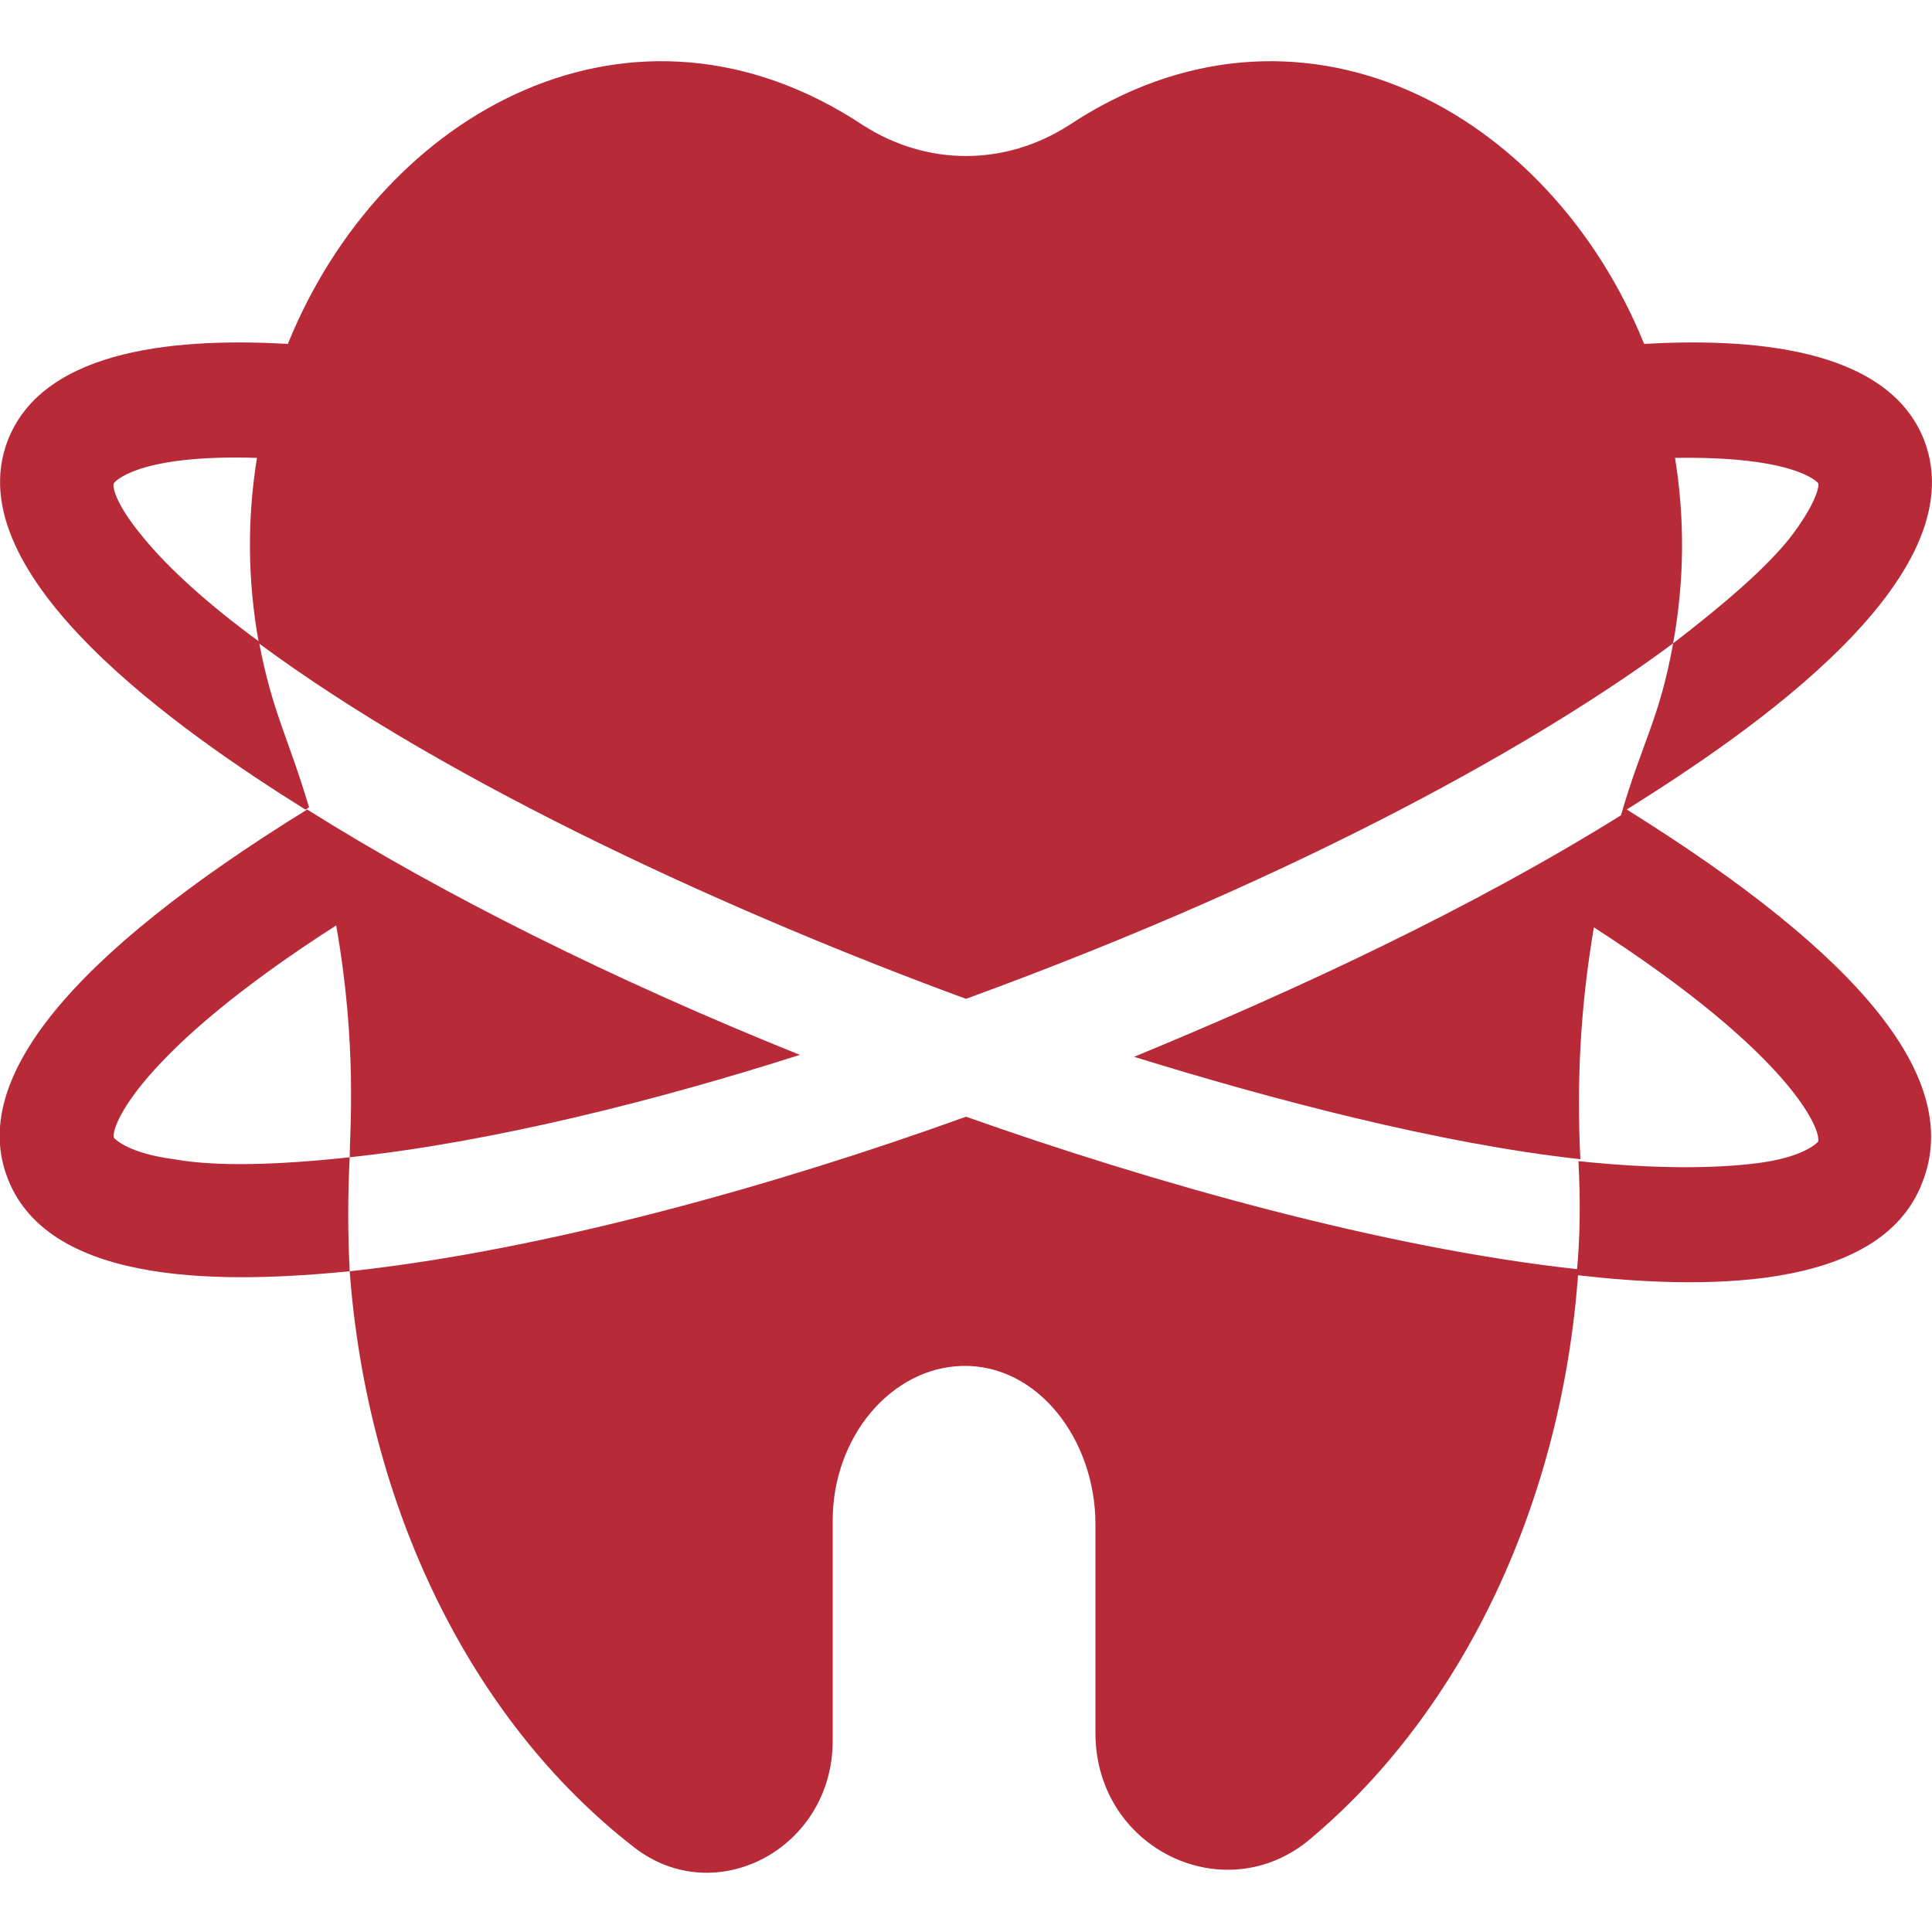 <?xml version="1.0" encoding="UTF-8"?>
<svg xmlns="http://www.w3.org/2000/svg" xmlns:xlink="http://www.w3.org/1999/xlink" version="1.1" id="Ebene_1" x="0px" y="0px" viewBox="0 0 100 100" style="enable-background:new 0 0 100 100;" xml:space="preserve">
<style type="text/css">
	.st0{fill:#B92A39;}
</style>
<g>
	<g>
		<path class="st0" d="M18.1,65.8c0.9,12.1,6.2,23.2,14.7,29.8c4.2,3.3,10.3,0.1,10.3-5.5V78.7c0-4.3,3-7.9,6.7-8    c3.9-0.1,6.9,3.8,6.9,8.2v10.8c0,6,6.7,9.2,11.1,5.5c8-6.7,13.1-17.6,13.9-29.5c-10.1-1.1-22.1-4.5-31.7-7.9    C40.3,61.3,28.3,64.7,18.1,65.8L18.1,65.8z"></path>
		<path class="st0" d="M84.2,41.9c6.4-4,18.1-12,15.4-19.1c-1.9-4.9-9.2-5.3-14.5-5C80.2,5.7,67.2-1.4,55.3,6.5    C52,8.6,48,8.6,44.7,6.5C32.8-1.4,19.8,5.7,14.9,17.8c-5.3-0.3-12.6,0.1-14.5,5c-2.7,7,9,15.1,15.4,19.1c0.1,0,0.1-0.1,0.2-0.1    c-1.1-3.7-1.9-4.9-2.6-8.6c-2.6-1.9-4.7-3.8-6-5.4C5.9,26,5.8,25.1,5.9,25c0,0,1.1-1.5,7.4-1.3c-0.5,3.1-0.5,6.3,0.1,9.6    c10,7.4,24.9,14.1,36.6,18.4c17.8-6.5,30-13.5,36.6-18.4c0.6-3.3,0.6-6.5,0.1-9.6c6.3-0.1,7.4,1.3,7.4,1.3    c0.1,0.1-0.1,1.1-1.5,2.9c-1.3,1.6-3.4,3.4-6,5.4c-0.7,3.9-1.6,5.1-2.7,8.9c-7.7,4.8-16.7,9-25.2,12.5c7.1,2.2,15.8,4.5,23.1,5.3    c-0.2-4,0-7.9,0.7-12c10.4,6.7,11.8,10.6,11.6,11.1c-0.1,0.1-0.8,0.8-3.1,1.1c-2.3,0.3-5.5,0.3-9.3-0.1c0.1,2,0.1,3.9-0.1,5.9    c6.1,0.7,15.7,1,17.9-4.8C101.6,55.9,96.4,49.5,84.2,41.9L84.2,41.9z"></path>
		<path class="st0" d="M18.1,59.9c-3.7,0.4-6.9,0.5-9.1,0.1c-2.3-0.3-3-1-3.1-1.1c-0.2-0.5,1.2-4.4,11.5-11    C18.5,54.1,18.1,58.6,18.1,59.9c7.5-0.8,16.1-3,23.3-5.3c-9.7-3.9-18.5-8.3-25.5-12.7C3.6,49.5-1.6,55.9,0.4,61    c2.2,5.7,11.6,5.4,17.7,4.8C18,63.8,18,61.9,18.1,59.9L18.1,59.9z"></path>
	</g>
</g>
</svg>
